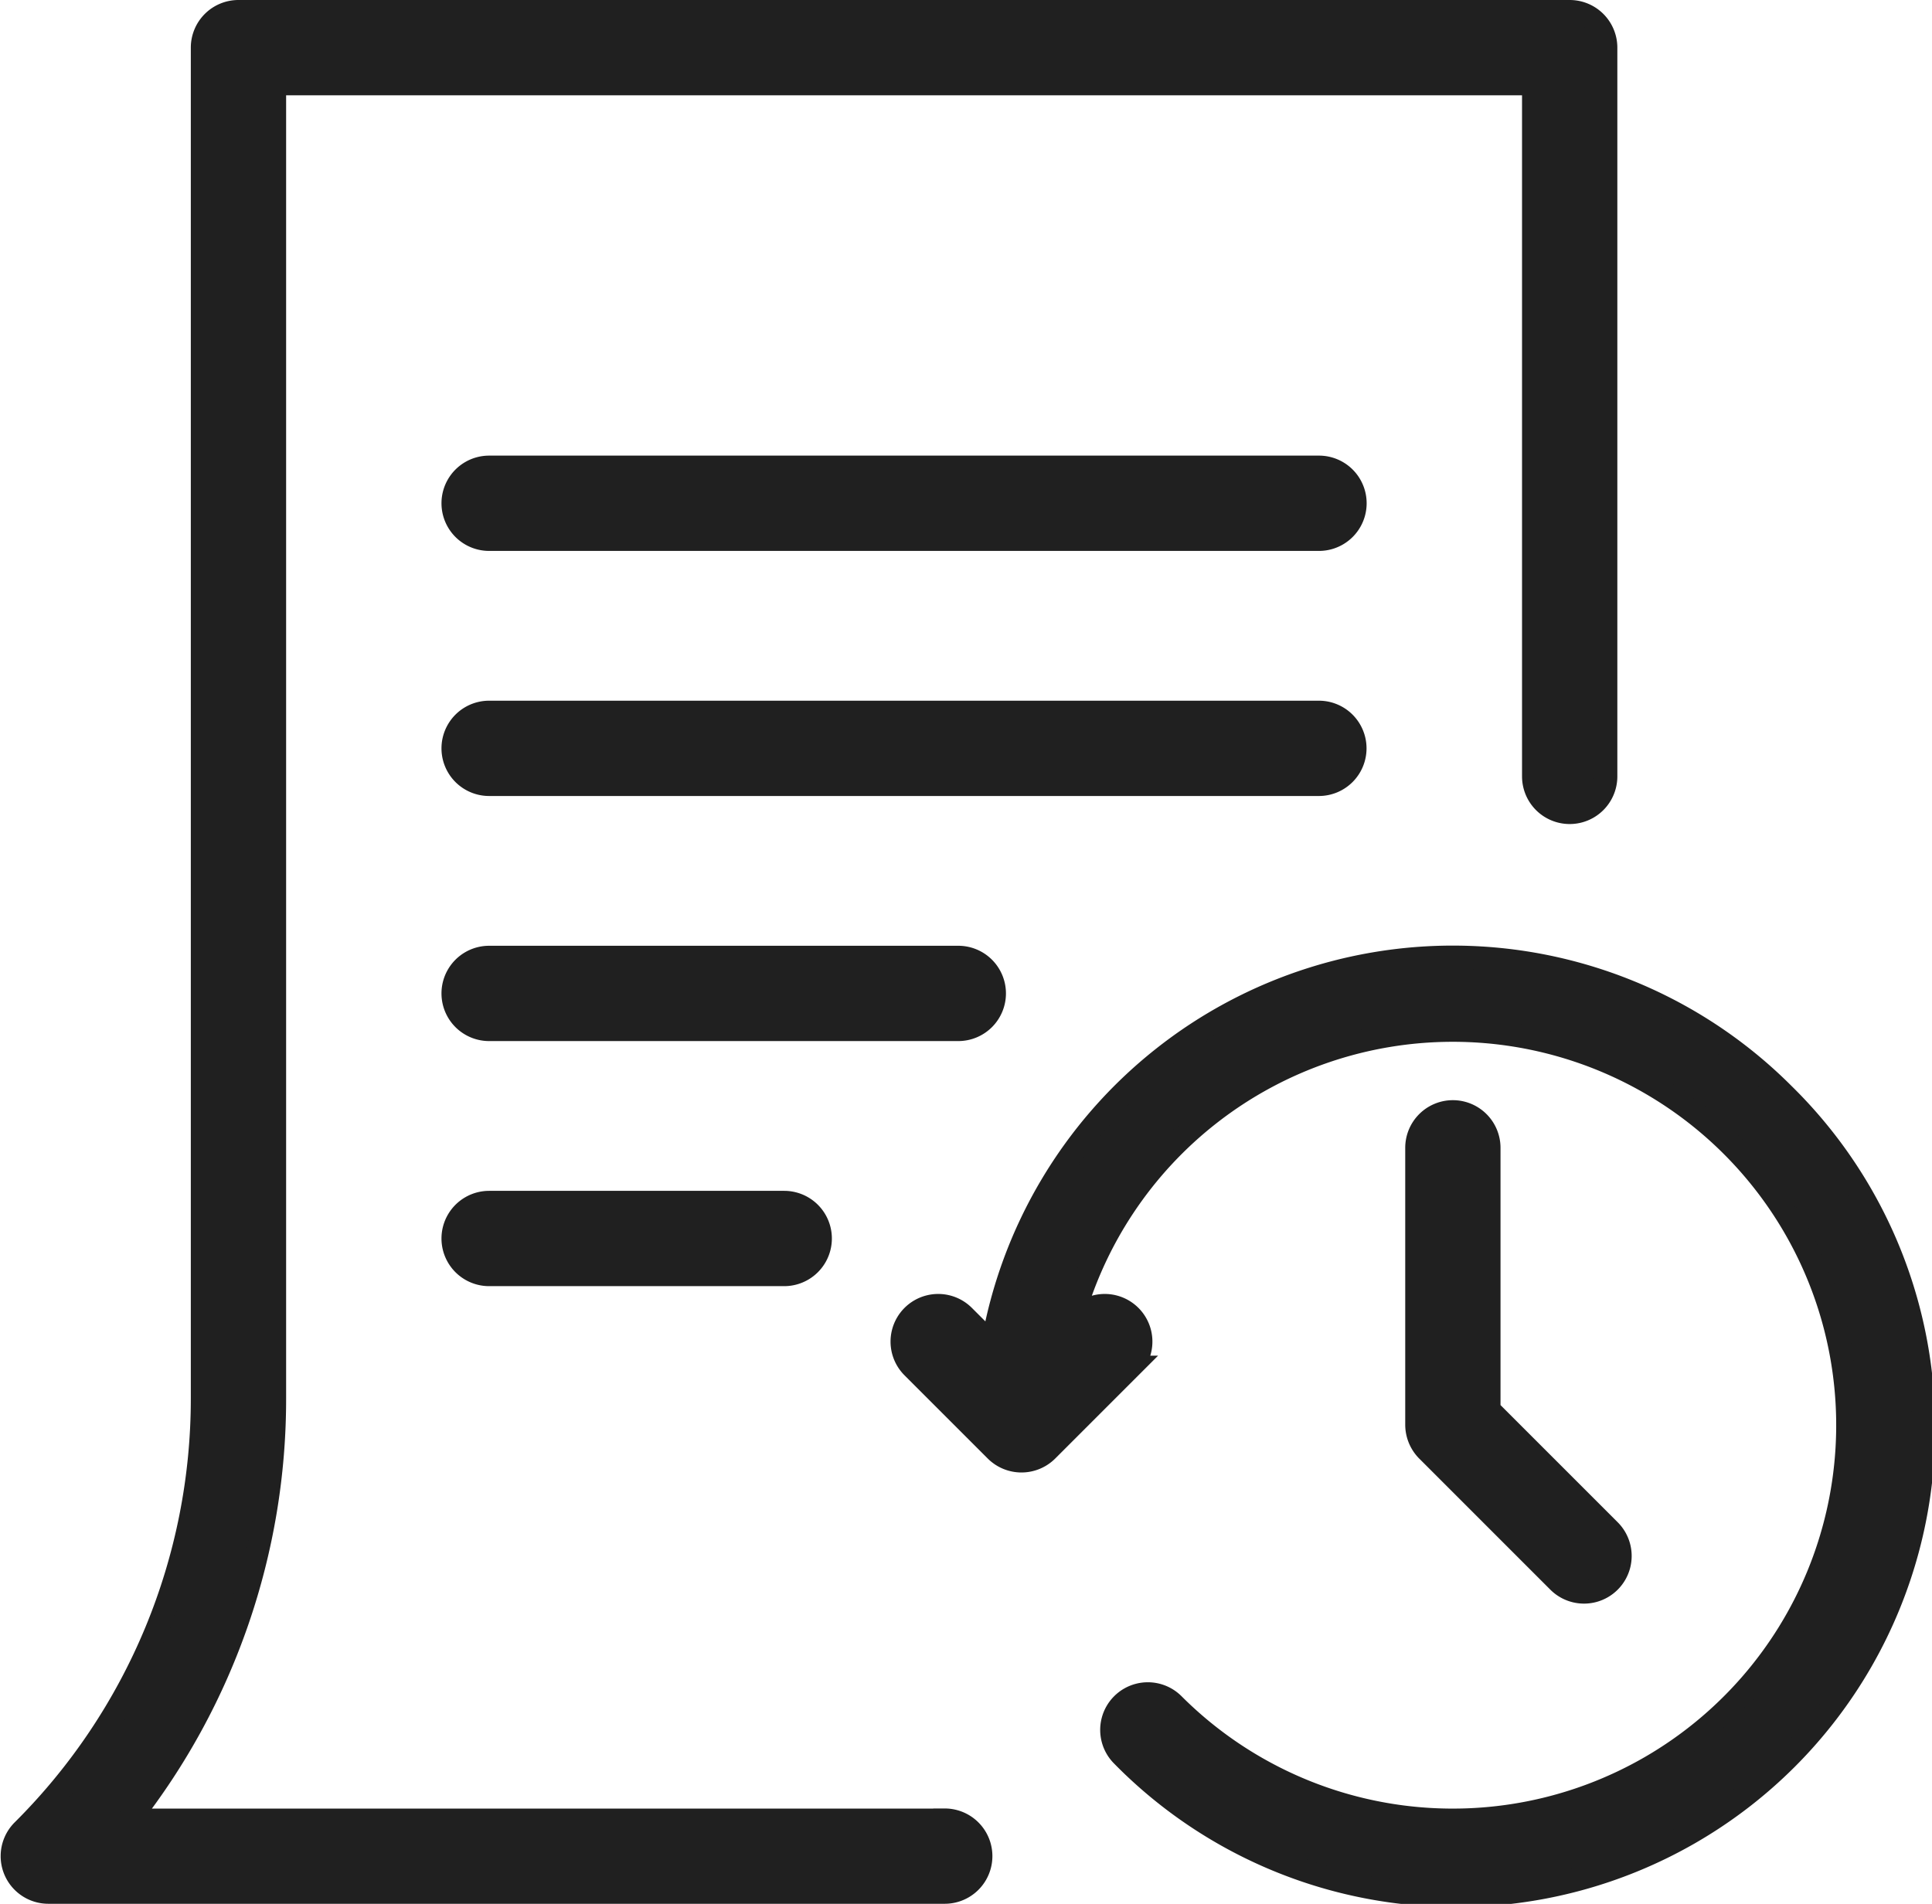 <svg xmlns="http://www.w3.org/2000/svg" width="67.301" height="66.328"><defs><style>.a{fill:#202020;stroke:#202020;stroke-width:.8px}</style></defs><path class="a" d="M32.91 63.408H4.485a23.7 23.7 0 005.082-14.734V2.92H53.42v24.128a1.26 1.26 0 002.52 0V1.66A1.26 1.26 0 0054.68.4H8.307a1.26 1.26 0 00-1.26 1.26v47.013a21.22 21.22 0 01-6.255 15.1 1.26 1.26 0 00.891 2.151H32.91a1.26 1.26 0 000-2.52z"/><path class="a" d="M45.947 16.273H17.039a1.26 1.26 0 100 2.52h28.908a1.26 1.26 0 100-2.52zM47.203 26.071a1.26 1.26 0 00-1.26-1.26H17.039a1.26 1.26 0 000 2.52h28.908a1.26 1.26 0 001.256-1.26zM34.642 34.609a1.26 1.26 0 00-1.26-1.26H17.039a1.26 1.26 0 100 2.52h16.343a1.26 1.26 0 001.26-1.26zM17.039 41.887a1.26 1.26 0 000 2.52h10.279a1.26 1.26 0 000-2.52zM62.129 38.12a16.275 16.275 0 00-27.556 8.728l-1-1a1.26 1.26 0 00-1.782 1.782l2.9 2.9a1.264 1.264 0 001.784 0l2.9-2.9a1.26 1.26 0 00-1.782-1.782l-.286.286a13.757 13.757 0 113.569 13.242 1.26 1.26 0 00-1.782 1.782A16.29 16.29 0 1062.13 38.121z"/><path class="a" d="M50.611 38.728a1.26 1.26 0 00-1.26 1.26v9.651a1.278 1.278 0 00.37.892l4.567 4.567a1.26 1.26 0 001.782-1.782l-4.2-4.2v-9.128a1.26 1.26 0 00-1.259-1.26z"/></svg>